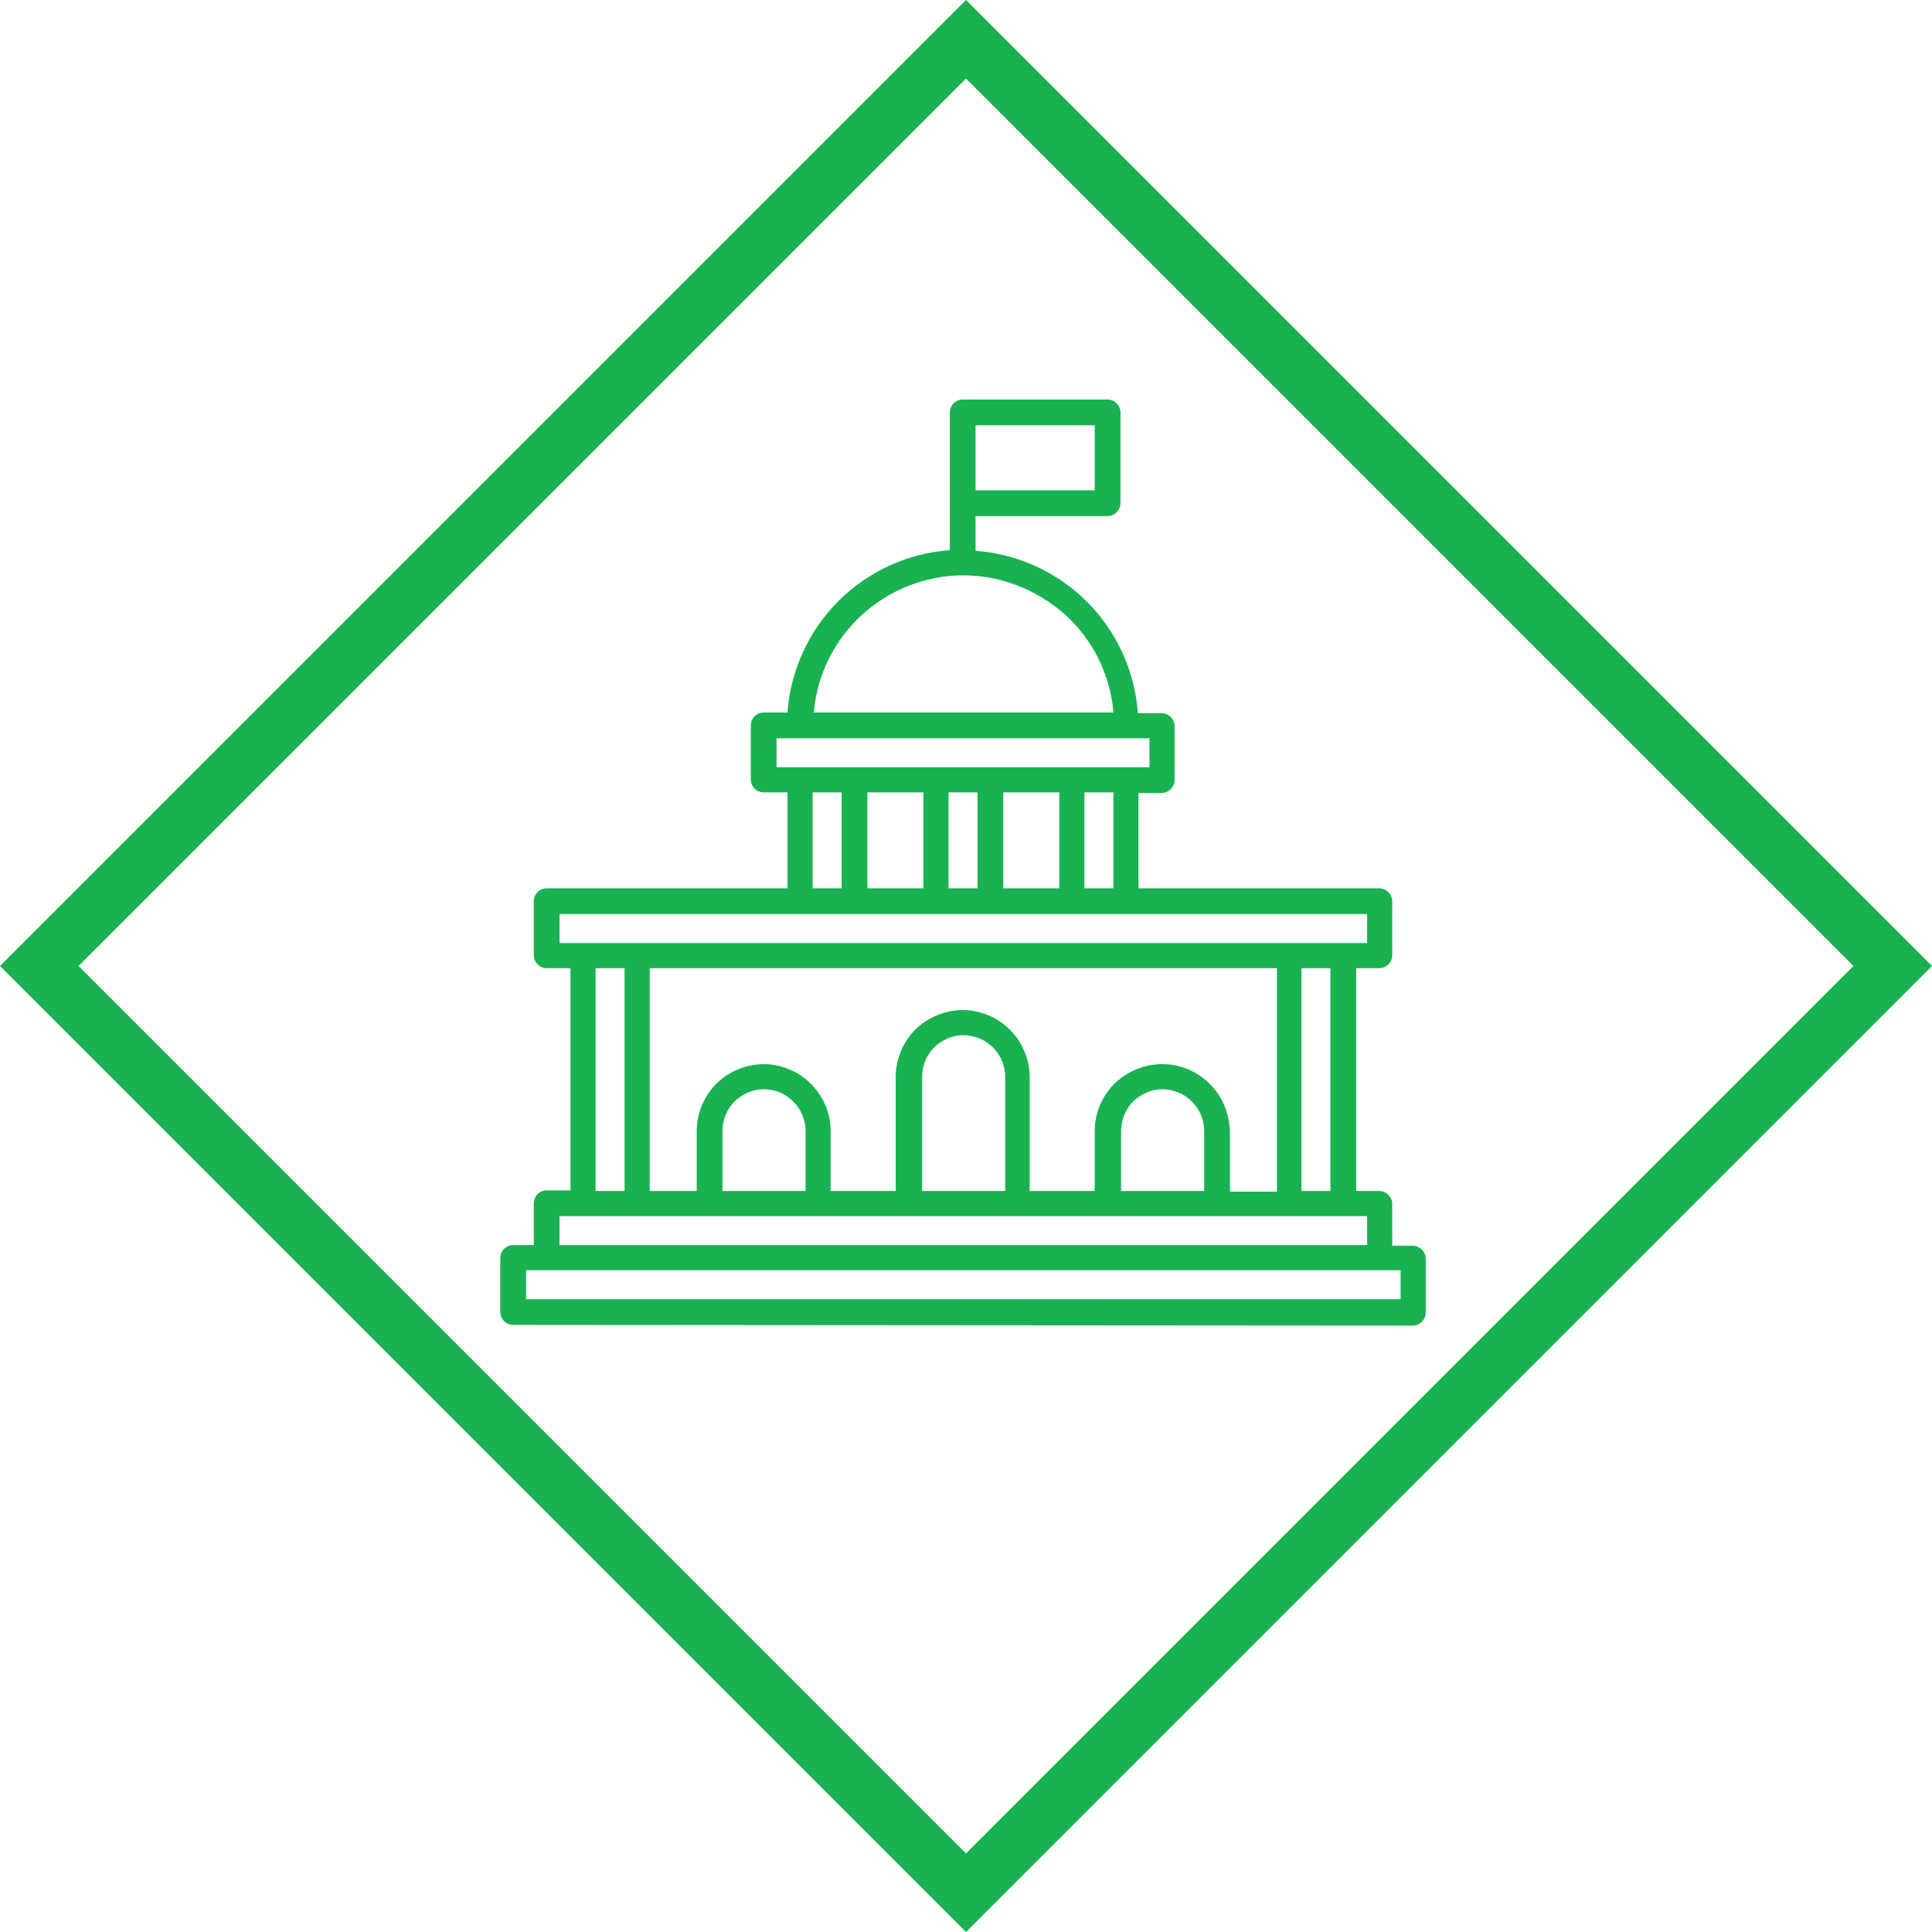 <?xml version="1.0" encoding="utf-8"?>
<!-- Generator: Adobe Illustrator 27.9.0, SVG Export Plug-In . SVG Version: 6.00 Build 0)  -->
<svg version="1.1" id="Layer_1" xmlns="http://www.w3.org/2000/svg" xmlns:xlink="http://www.w3.org/1999/xlink" x="0px" y="0px"
	 viewBox="0 0 300 300" style="enable-background:new 0 0 300 300;" xml:space="preserve">
<style type="text/css">
	.st0{fill-rule:evenodd;clip-rule:evenodd;fill:#19B250;}
</style>
<g id="Solutions">
	<g id="Icons" transform="translate(-645, -740)">
		<g id="Group-6" transform="translate(645, 740)">
			<path id="Fill-1" class="st0" d="M150,0L0,150l150,150l150-150L150,0z M12.2,150L150,12.2L287.8,150L150,287.8L12.2,150z"/>
			<g id="Group-5" transform="translate(77.586, 61.938)">
				<path id="Fill-2" class="st0" d="M73.9,14.2h18.5V4.1H73.9V14.2z M72,27.4c-5.8,0-11.4,2.2-15.7,6.1s-7,9.3-7.5,15.1v0.1h46.5
					v-0.1c-0.5-5.8-3.2-11.2-7.5-15.1C83.4,29.6,77.8,27.4,72,27.4L72,27.4z M43,57.2h57.9v-4.5H43V57.2z M57.1,76h8.7V61.1h-8.7
					C57.1,61.1,57.1,76,57.1,76z M69.7,76h4.5V61.1h-4.5V76z M78.2,76h8.7V61.1h-8.7V76z M90.8,76h4.5V61.1h-4.5V76z M48.6,76h4.5
					V61.1h-4.5V76z M9.3,84.5h125.4V80H9.3V84.5z M14.9,123h4.5V88.4h-4.5V123z M41,107.2c-1.1,0-2.2,0.3-3.2,0.9
					c-2,1.1-3.2,3.3-3.2,5.6v9.3h12.9v-9.3c0-2.3-1.2-4.4-3.2-5.6C43.3,107.5,42.2,107.2,41,107.2L41,107.2z M72,98.8
					c-1.1,0-2.2,0.3-3.2,0.9c-2,1.1-3.2,3.3-3.2,5.6V123h12.9v-17.7c0-2.3-1.2-4.4-3.2-5.6C74.2,99.1,73.1,98.8,72,98.8L72,98.8z
					 M102.9,107.2c-1.1,0-2.2,0.3-3.2,0.9c-2,1.1-3.2,3.3-3.2,5.6v9.3h12.9v-9.3c0-2.3-1.2-4.4-3.2-5.6
					C105.1,107.5,104,107.2,102.9,107.2L102.9,107.2z M102.9,103.3c2.8,0,5.4,1.1,7.4,3.1s3,4.6,3.1,7.4v9.3h7.3V88.4H23.3V123h7.3
					v-9.3c0-3.7,2-7.2,5.2-9c1.6-0.9,3.4-1.4,5.2-1.4s3.6,0.5,5.2,1.4c3.2,1.9,5.2,5.3,5.2,9v9.3h10.1v-17.7c0-3.7,2-7.2,5.2-9
					c1.6-0.9,3.4-1.4,5.2-1.4c1.8,0,3.6,0.5,5.2,1.4c3.2,1.9,5.2,5.3,5.2,9V123h10.1v-9.3c0-2.8,1.1-5.4,3.1-7.4
					C97.5,104.4,100.1,103.3,102.9,103.3L102.9,103.3z M124.5,123h4.5V88.4h-4.5V123z M9.3,131.4h125.4v-4.5H9.3V131.4z M4.1,139.8
					h135.8v-4.5H4.1V139.8z M2.1,143.8c-1.1,0-2-0.9-2-2v-8.4c0-1.1,0.9-2,2-2h3.2v-6.5c0-1.1,0.9-2,2-2H11V88.4H7.3
					c-1.1,0-2-0.9-2-2V78c0-1.1,0.9-2,2-2h37.4V61.1H41c-1.1,0-2-0.9-2-2v-8.4c0-1.1,0.9-2,2-2h3.7v-0.1c0.5-6.5,3.3-12.6,7.9-17.2
					s10.7-7.4,17.2-7.9h0.1V2.1c0-1.1,0.9-2,2-2h22.5c0.5,0,1,0.2,1.4,0.6s0.6,0.9,0.6,1.4v14.1c0,0.5-0.2,1-0.6,1.4
					s-0.9,0.6-1.4,0.6H73.9v5.4H74c6.5,0.5,12.6,3.3,17.2,7.9s7.4,10.7,7.9,17.2v0.1h3.7c0.5,0,1,0.2,1.4,0.6
					c0.4,0.4,0.6,0.9,0.6,1.4v8.4c0,0.5-0.2,1-0.6,1.4s-0.9,0.6-1.4,0.6h-3.6V76h37.4c0.5,0,1,0.2,1.4,0.6s0.6,0.9,0.6,1.4v8.4
					c0,0.5-0.2,1-0.6,1.4c-0.4,0.4-0.9,0.6-1.4,0.6H133V123h3.6c0.5,0,1,0.2,1.4,0.6s0.6,0.9,0.6,1.4v6.5h3.2c0.5,0,1,0.2,1.4,0.6
					c0.4,0.4,0.6,0.9,0.6,1.4v8.4c0,0.5-0.2,1-0.6,1.4c-0.4,0.4-0.9,0.6-1.4,0.6L2.1,143.8L2.1,143.8z"/>
			</g>
		</g>
	</g>
</g>
</svg>
